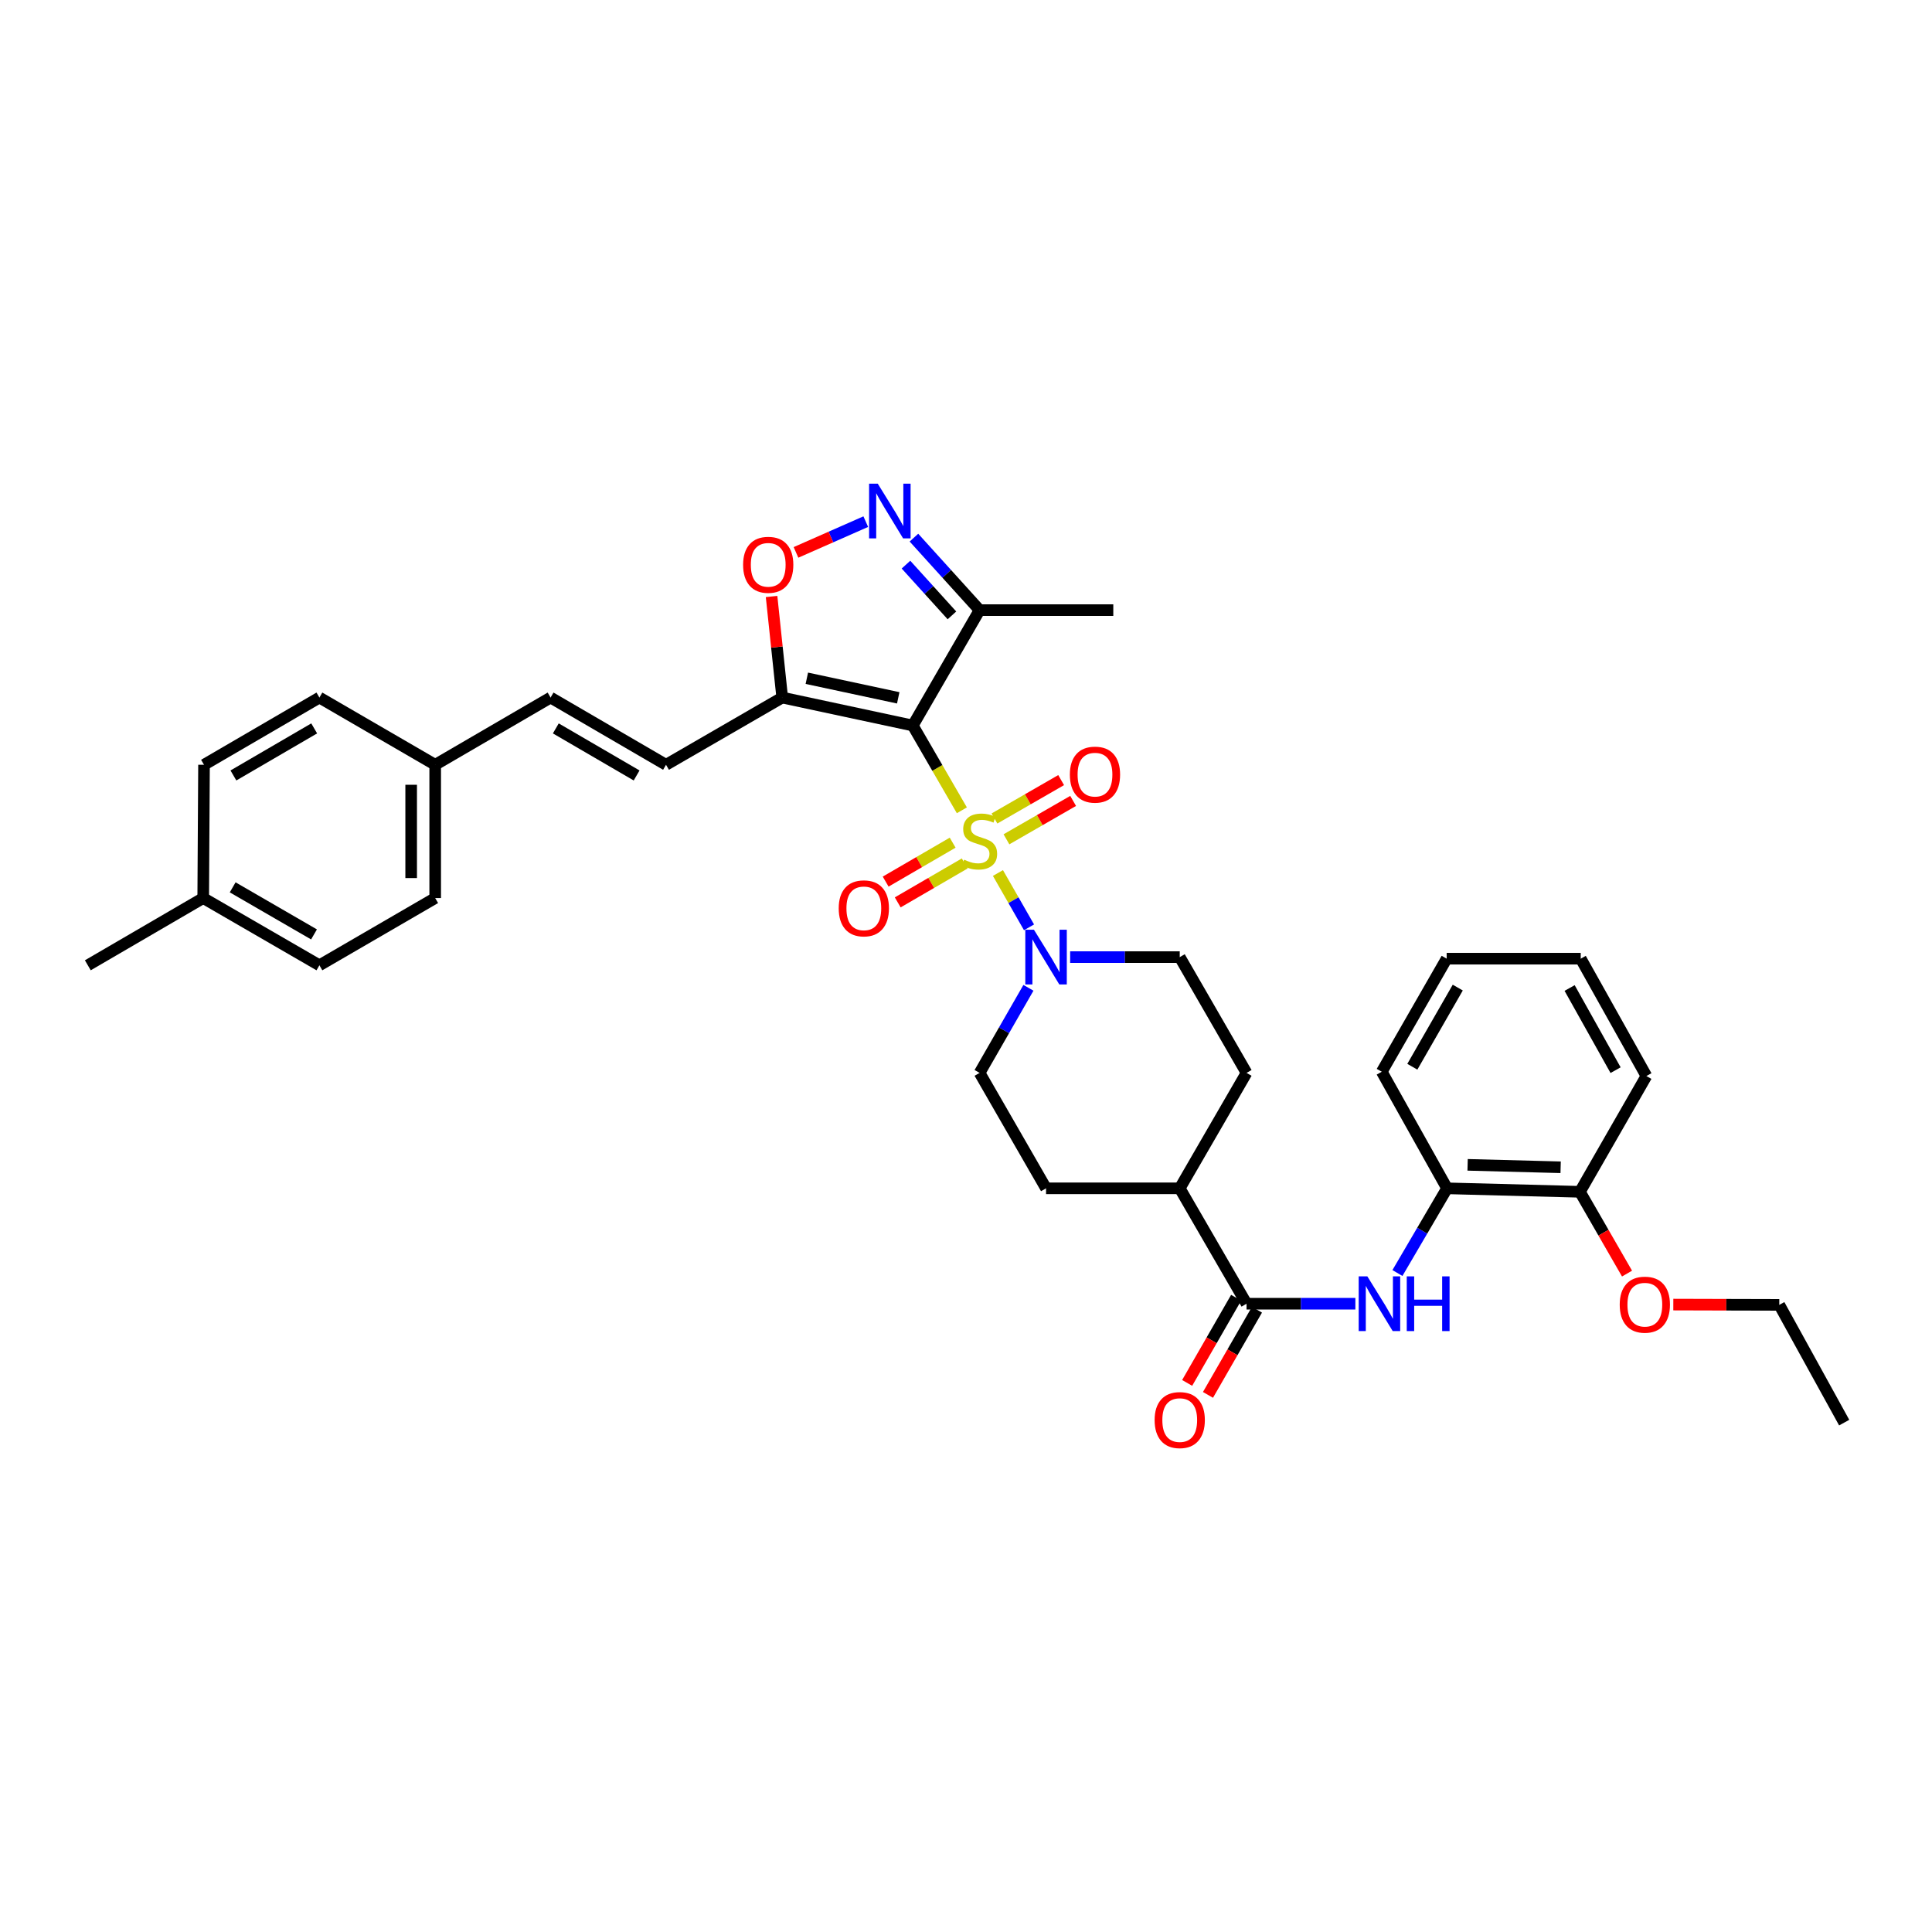 <?xml version='1.0' encoding='iso-8859-1'?>
<svg version='1.1' baseProfile='full'
              xmlns='http://www.w3.org/2000/svg'
                      xmlns:rdkit='http://www.rdkit.org/xml'
                      xmlns:xlink='http://www.w3.org/1999/xlink'
                  xml:space='preserve'
width='1000px' height='1000px' viewBox='0 0 1000 1000'>
<!-- END OF HEADER -->
<rect style='opacity:1.0;fill:#FFFFFF;stroke:none' width='1000' height='1000' x='0' y='0'> </rect>
<path class='bond-0' d='M 497.86,419.411 L 485.159,397.47' style='fill:none;fill-rule:evenodd;stroke:#CCCC00;stroke-width:6px;stroke-linecap:butt;stroke-linejoin:miter;stroke-opacity:1' />
<path class='bond-0' d='M 485.159,397.47 L 472.457,375.528' style='fill:none;fill-rule:evenodd;stroke:#000000;stroke-width:6px;stroke-linecap:butt;stroke-linejoin:miter;stroke-opacity:1' />
<path class='bond-2' d='M 516.535,451.869 L 524.577,465.927' style='fill:none;fill-rule:evenodd;stroke:#CCCC00;stroke-width:6px;stroke-linecap:butt;stroke-linejoin:miter;stroke-opacity:1' />
<path class='bond-2' d='M 524.577,465.927 L 532.618,479.986' style='fill:none;fill-rule:evenodd;stroke:#0000FF;stroke-width:6px;stroke-linecap:butt;stroke-linejoin:miter;stroke-opacity:1' />
<path class='bond-9' d='M 520.938,434.425 L 538.195,424.489' style='fill:none;fill-rule:evenodd;stroke:#CCCC00;stroke-width:6px;stroke-linecap:butt;stroke-linejoin:miter;stroke-opacity:1' />
<path class='bond-9' d='M 538.195,424.489 L 555.452,414.553' style='fill:none;fill-rule:evenodd;stroke:#FF0000;stroke-width:6px;stroke-linecap:butt;stroke-linejoin:miter;stroke-opacity:1' />
<path class='bond-9' d='M 514.733,423.648 L 531.99,413.713' style='fill:none;fill-rule:evenodd;stroke:#CCCC00;stroke-width:6px;stroke-linecap:butt;stroke-linejoin:miter;stroke-opacity:1' />
<path class='bond-9' d='M 531.99,413.713 L 549.247,403.777' style='fill:none;fill-rule:evenodd;stroke:#FF0000;stroke-width:6px;stroke-linecap:butt;stroke-linejoin:miter;stroke-opacity:1' />
<path class='bond-10' d='M 493.096,436.164 L 475.755,446.241' style='fill:none;fill-rule:evenodd;stroke:#CCCC00;stroke-width:6px;stroke-linecap:butt;stroke-linejoin:miter;stroke-opacity:1' />
<path class='bond-10' d='M 475.755,446.241 L 458.414,456.319' style='fill:none;fill-rule:evenodd;stroke:#FF0000;stroke-width:6px;stroke-linecap:butt;stroke-linejoin:miter;stroke-opacity:1' />
<path class='bond-10' d='M 499.344,446.915 L 482.003,456.993' style='fill:none;fill-rule:evenodd;stroke:#CCCC00;stroke-width:6px;stroke-linecap:butt;stroke-linejoin:miter;stroke-opacity:1' />
<path class='bond-10' d='M 482.003,456.993 L 464.661,467.07' style='fill:none;fill-rule:evenodd;stroke:#FF0000;stroke-width:6px;stroke-linecap:butt;stroke-linejoin:miter;stroke-opacity:1' />
<path class='bond-1' d='M 472.457,375.528 L 404.874,361.056' style='fill:none;fill-rule:evenodd;stroke:#000000;stroke-width:6px;stroke-linecap:butt;stroke-linejoin:miter;stroke-opacity:1' />
<path class='bond-1' d='M 464.923,361.198 L 417.615,351.067' style='fill:none;fill-rule:evenodd;stroke:#000000;stroke-width:6px;stroke-linecap:butt;stroke-linejoin:miter;stroke-opacity:1' />
<path class='bond-4' d='M 472.457,375.528 L 507.033,315.8' style='fill:none;fill-rule:evenodd;stroke:#000000;stroke-width:6px;stroke-linecap:butt;stroke-linejoin:miter;stroke-opacity:1' />
<path class='bond-5' d='M 404.874,361.056 L 402.119,334.901' style='fill:none;fill-rule:evenodd;stroke:#000000;stroke-width:6px;stroke-linecap:butt;stroke-linejoin:miter;stroke-opacity:1' />
<path class='bond-5' d='M 402.119,334.901 L 399.364,308.746' style='fill:none;fill-rule:evenodd;stroke:#FF0000;stroke-width:6px;stroke-linecap:butt;stroke-linejoin:miter;stroke-opacity:1' />
<path class='bond-8' d='M 404.874,361.056 L 344.731,395.852' style='fill:none;fill-rule:evenodd;stroke:#000000;stroke-width:6px;stroke-linecap:butt;stroke-linejoin:miter;stroke-opacity:1' />
<path class='bond-14' d='M 532.315,511.287 L 519.674,533.307' style='fill:none;fill-rule:evenodd;stroke:#0000FF;stroke-width:6px;stroke-linecap:butt;stroke-linejoin:miter;stroke-opacity:1' />
<path class='bond-14' d='M 519.674,533.307 L 507.033,555.328' style='fill:none;fill-rule:evenodd;stroke:#000000;stroke-width:6px;stroke-linecap:butt;stroke-linejoin:miter;stroke-opacity:1' />
<path class='bond-15' d='M 553.905,495.399 L 582.267,495.399' style='fill:none;fill-rule:evenodd;stroke:#0000FF;stroke-width:6px;stroke-linecap:butt;stroke-linejoin:miter;stroke-opacity:1' />
<path class='bond-15' d='M 582.267,495.399 L 610.628,495.399' style='fill:none;fill-rule:evenodd;stroke:#000000;stroke-width:6px;stroke-linecap:butt;stroke-linejoin:miter;stroke-opacity:1' />
<path class='bond-3' d='M 473.052,278.277 L 490.042,297.038' style='fill:none;fill-rule:evenodd;stroke:#0000FF;stroke-width:6px;stroke-linecap:butt;stroke-linejoin:miter;stroke-opacity:1' />
<path class='bond-3' d='M 490.042,297.038 L 507.033,315.8' style='fill:none;fill-rule:evenodd;stroke:#000000;stroke-width:6px;stroke-linecap:butt;stroke-linejoin:miter;stroke-opacity:1' />
<path class='bond-3' d='M 468.932,292.252 L 480.825,305.385' style='fill:none;fill-rule:evenodd;stroke:#0000FF;stroke-width:6px;stroke-linecap:butt;stroke-linejoin:miter;stroke-opacity:1' />
<path class='bond-3' d='M 480.825,305.385 L 492.718,318.518' style='fill:none;fill-rule:evenodd;stroke:#000000;stroke-width:6px;stroke-linecap:butt;stroke-linejoin:miter;stroke-opacity:1' />
<path class='bond-36' d='M 448.122,269.999 L 430.064,277.959' style='fill:none;fill-rule:evenodd;stroke:#0000FF;stroke-width:6px;stroke-linecap:butt;stroke-linejoin:miter;stroke-opacity:1' />
<path class='bond-36' d='M 430.064,277.959 L 412.007,285.918' style='fill:none;fill-rule:evenodd;stroke:#FF0000;stroke-width:6px;stroke-linecap:butt;stroke-linejoin:miter;stroke-opacity:1' />
<path class='bond-27' d='M 507.033,315.8 L 576.239,315.8' style='fill:none;fill-rule:evenodd;stroke:#000000;stroke-width:6px;stroke-linecap:butt;stroke-linejoin:miter;stroke-opacity:1' />
<path class='bond-6' d='M 645.21,674.805 L 610.628,615.077' style='fill:none;fill-rule:evenodd;stroke:#000000;stroke-width:6px;stroke-linecap:butt;stroke-linejoin:miter;stroke-opacity:1' />
<path class='bond-7' d='M 645.21,674.805 L 673.373,674.805' style='fill:none;fill-rule:evenodd;stroke:#000000;stroke-width:6px;stroke-linecap:butt;stroke-linejoin:miter;stroke-opacity:1' />
<path class='bond-7' d='M 673.373,674.805 L 701.536,674.805' style='fill:none;fill-rule:evenodd;stroke:#0000FF;stroke-width:6px;stroke-linecap:butt;stroke-linejoin:miter;stroke-opacity:1' />
<path class='bond-16' d='M 639.82,671.706 L 627.145,693.75' style='fill:none;fill-rule:evenodd;stroke:#000000;stroke-width:6px;stroke-linecap:butt;stroke-linejoin:miter;stroke-opacity:1' />
<path class='bond-16' d='M 627.145,693.75 L 614.469,715.794' style='fill:none;fill-rule:evenodd;stroke:#FF0000;stroke-width:6px;stroke-linecap:butt;stroke-linejoin:miter;stroke-opacity:1' />
<path class='bond-16' d='M 650.6,677.904 L 637.925,699.949' style='fill:none;fill-rule:evenodd;stroke:#000000;stroke-width:6px;stroke-linecap:butt;stroke-linejoin:miter;stroke-opacity:1' />
<path class='bond-16' d='M 637.925,699.949 L 625.249,721.993' style='fill:none;fill-rule:evenodd;stroke:#FF0000;stroke-width:6px;stroke-linecap:butt;stroke-linejoin:miter;stroke-opacity:1' />
<path class='bond-11' d='M 723.306,658.914 L 736.149,636.996' style='fill:none;fill-rule:evenodd;stroke:#0000FF;stroke-width:6px;stroke-linecap:butt;stroke-linejoin:miter;stroke-opacity:1' />
<path class='bond-11' d='M 736.149,636.996 L 748.992,615.077' style='fill:none;fill-rule:evenodd;stroke:#000000;stroke-width:6px;stroke-linecap:butt;stroke-linejoin:miter;stroke-opacity:1' />
<path class='bond-12' d='M 344.731,395.852 L 284.982,361.056' style='fill:none;fill-rule:evenodd;stroke:#000000;stroke-width:6px;stroke-linecap:butt;stroke-linejoin:miter;stroke-opacity:1' />
<path class='bond-12' d='M 329.511,401.378 L 287.687,377.02' style='fill:none;fill-rule:evenodd;stroke:#000000;stroke-width:6px;stroke-linecap:butt;stroke-linejoin:miter;stroke-opacity:1' />
<path class='bond-17' d='M 748.992,615.077 L 817.77,616.88' style='fill:none;fill-rule:evenodd;stroke:#000000;stroke-width:6px;stroke-linecap:butt;stroke-linejoin:miter;stroke-opacity:1' />
<path class='bond-17' d='M 759.635,602.917 L 807.779,604.179' style='fill:none;fill-rule:evenodd;stroke:#000000;stroke-width:6px;stroke-linecap:butt;stroke-linejoin:miter;stroke-opacity:1' />
<path class='bond-28' d='M 748.992,615.077 L 715.197,554.734' style='fill:none;fill-rule:evenodd;stroke:#000000;stroke-width:6px;stroke-linecap:butt;stroke-linejoin:miter;stroke-opacity:1' />
<path class='bond-20' d='M 284.982,361.056 L 225.254,395.852' style='fill:none;fill-rule:evenodd;stroke:#000000;stroke-width:6px;stroke-linecap:butt;stroke-linejoin:miter;stroke-opacity:1' />
<path class='bond-13' d='M 610.628,615.077 L 645.21,555.328' style='fill:none;fill-rule:evenodd;stroke:#000000;stroke-width:6px;stroke-linecap:butt;stroke-linejoin:miter;stroke-opacity:1' />
<path class='bond-35' d='M 610.628,615.077 L 541.435,615.077' style='fill:none;fill-rule:evenodd;stroke:#000000;stroke-width:6px;stroke-linecap:butt;stroke-linejoin:miter;stroke-opacity:1' />
<path class='bond-18' d='M 507.033,555.328 L 541.435,615.077' style='fill:none;fill-rule:evenodd;stroke:#000000;stroke-width:6px;stroke-linecap:butt;stroke-linejoin:miter;stroke-opacity:1' />
<path class='bond-19' d='M 610.628,495.399 L 645.21,555.328' style='fill:none;fill-rule:evenodd;stroke:#000000;stroke-width:6px;stroke-linecap:butt;stroke-linejoin:miter;stroke-opacity:1' />
<path class='bond-26' d='M 817.77,616.88 L 829.959,638.045' style='fill:none;fill-rule:evenodd;stroke:#000000;stroke-width:6px;stroke-linecap:butt;stroke-linejoin:miter;stroke-opacity:1' />
<path class='bond-26' d='M 829.959,638.045 L 842.148,659.21' style='fill:none;fill-rule:evenodd;stroke:#FF0000;stroke-width:6px;stroke-linecap:butt;stroke-linejoin:miter;stroke-opacity:1' />
<path class='bond-29' d='M 817.77,616.88 L 852.173,556.951' style='fill:none;fill-rule:evenodd;stroke:#000000;stroke-width:6px;stroke-linecap:butt;stroke-linejoin:miter;stroke-opacity:1' />
<path class='bond-22' d='M 225.254,395.852 L 165.326,361.056' style='fill:none;fill-rule:evenodd;stroke:#000000;stroke-width:6px;stroke-linecap:butt;stroke-linejoin:miter;stroke-opacity:1' />
<path class='bond-23' d='M 225.254,395.852 L 225.254,464.831' style='fill:none;fill-rule:evenodd;stroke:#000000;stroke-width:6px;stroke-linecap:butt;stroke-linejoin:miter;stroke-opacity:1' />
<path class='bond-23' d='M 212.819,406.199 L 212.819,454.484' style='fill:none;fill-rule:evenodd;stroke:#000000;stroke-width:6px;stroke-linecap:butt;stroke-linejoin:miter;stroke-opacity:1' />
<path class='bond-21' d='M 105.183,464.831 L 165.326,499.634' style='fill:none;fill-rule:evenodd;stroke:#000000;stroke-width:6px;stroke-linecap:butt;stroke-linejoin:miter;stroke-opacity:1' />
<path class='bond-21' d='M 120.432,459.288 L 162.532,483.651' style='fill:none;fill-rule:evenodd;stroke:#000000;stroke-width:6px;stroke-linecap:butt;stroke-linejoin:miter;stroke-opacity:1' />
<path class='bond-31' d='M 105.183,464.831 L 45.455,499.634' style='fill:none;fill-rule:evenodd;stroke:#000000;stroke-width:6px;stroke-linecap:butt;stroke-linejoin:miter;stroke-opacity:1' />
<path class='bond-37' d='M 105.183,464.831 L 105.597,395.852' style='fill:none;fill-rule:evenodd;stroke:#000000;stroke-width:6px;stroke-linecap:butt;stroke-linejoin:miter;stroke-opacity:1' />
<path class='bond-24' d='M 165.326,361.056 L 105.597,395.852' style='fill:none;fill-rule:evenodd;stroke:#000000;stroke-width:6px;stroke-linecap:butt;stroke-linejoin:miter;stroke-opacity:1' />
<path class='bond-24' d='M 162.626,377.019 L 120.816,401.377' style='fill:none;fill-rule:evenodd;stroke:#000000;stroke-width:6px;stroke-linecap:butt;stroke-linejoin:miter;stroke-opacity:1' />
<path class='bond-25' d='M 225.254,464.831 L 165.326,499.634' style='fill:none;fill-rule:evenodd;stroke:#000000;stroke-width:6px;stroke-linecap:butt;stroke-linejoin:miter;stroke-opacity:1' />
<path class='bond-30' d='M 866.104,675.252 L 893.528,675.326' style='fill:none;fill-rule:evenodd;stroke:#FF0000;stroke-width:6px;stroke-linecap:butt;stroke-linejoin:miter;stroke-opacity:1' />
<path class='bond-30' d='M 893.528,675.326 L 920.951,675.399' style='fill:none;fill-rule:evenodd;stroke:#000000;stroke-width:6px;stroke-linecap:butt;stroke-linejoin:miter;stroke-opacity:1' />
<path class='bond-33' d='M 715.197,554.734 L 748.792,496.208' style='fill:none;fill-rule:evenodd;stroke:#000000;stroke-width:6px;stroke-linecap:butt;stroke-linejoin:miter;stroke-opacity:1' />
<path class='bond-33' d='M 731.021,552.145 L 754.537,511.177' style='fill:none;fill-rule:evenodd;stroke:#000000;stroke-width:6px;stroke-linecap:butt;stroke-linejoin:miter;stroke-opacity:1' />
<path class='bond-38' d='M 852.173,556.951 L 818.185,496.208' style='fill:none;fill-rule:evenodd;stroke:#000000;stroke-width:6px;stroke-linecap:butt;stroke-linejoin:miter;stroke-opacity:1' />
<path class='bond-38' d='M 836.223,553.912 L 812.431,511.391' style='fill:none;fill-rule:evenodd;stroke:#000000;stroke-width:6px;stroke-linecap:butt;stroke-linejoin:miter;stroke-opacity:1' />
<path class='bond-32' d='M 920.951,675.399 L 954.545,736.35' style='fill:none;fill-rule:evenodd;stroke:#000000;stroke-width:6px;stroke-linecap:butt;stroke-linejoin:miter;stroke-opacity:1' />
<path class='bond-34' d='M 748.792,496.208 L 818.185,496.208' style='fill:none;fill-rule:evenodd;stroke:#000000;stroke-width:6px;stroke-linecap:butt;stroke-linejoin:miter;stroke-opacity:1' />
<path  class='atom-0' d='M 499.033 444.977
Q 499.353 445.097, 500.673 445.657
Q 501.993 446.217, 503.433 446.577
Q 504.913 446.897, 506.353 446.897
Q 509.033 446.897, 510.593 445.617
Q 512.153 444.297, 512.153 442.017
Q 512.153 440.457, 511.353 439.497
Q 510.593 438.537, 509.393 438.017
Q 508.193 437.497, 506.193 436.897
Q 503.673 436.137, 502.153 435.417
Q 500.673 434.697, 499.593 433.177
Q 498.553 431.657, 498.553 429.097
Q 498.553 425.537, 500.953 423.337
Q 503.393 421.137, 508.193 421.137
Q 511.473 421.137, 515.193 422.697
L 514.273 425.777
Q 510.873 424.377, 508.313 424.377
Q 505.553 424.377, 504.033 425.537
Q 502.513 426.657, 502.553 428.617
Q 502.553 430.137, 503.313 431.057
Q 504.113 431.977, 505.233 432.497
Q 506.393 433.017, 508.313 433.617
Q 510.873 434.417, 512.393 435.217
Q 513.913 436.017, 514.993 437.657
Q 516.113 439.257, 516.113 442.017
Q 516.113 445.937, 513.473 448.057
Q 510.873 450.137, 506.513 450.137
Q 503.993 450.137, 502.073 449.577
Q 500.193 449.057, 497.953 448.137
L 499.033 444.977
' fill='#CCCC00'/>
<path  class='atom-3' d='M 535.175 481.239
L 544.455 496.239
Q 545.375 497.719, 546.855 500.399
Q 548.335 503.079, 548.415 503.239
L 548.415 481.239
L 552.175 481.239
L 552.175 509.559
L 548.295 509.559
L 538.335 493.159
Q 537.175 491.239, 535.935 489.039
Q 534.735 486.839, 534.375 486.159
L 534.375 509.559
L 530.695 509.559
L 530.695 481.239
L 535.175 481.239
' fill='#0000FF'/>
<path  class='atom-4' d='M 454.322 250.347
L 463.602 265.347
Q 464.522 266.827, 466.002 269.507
Q 467.482 272.187, 467.562 272.347
L 467.562 250.347
L 471.322 250.347
L 471.322 278.667
L 467.442 278.667
L 457.482 262.267
Q 456.322 260.347, 455.082 258.147
Q 453.882 255.947, 453.522 255.267
L 453.522 278.667
L 449.842 278.667
L 449.842 250.347
L 454.322 250.347
' fill='#0000FF'/>
<path  class='atom-6' d='M 384.627 292.337
Q 384.627 285.537, 387.987 281.737
Q 391.347 277.937, 397.627 277.937
Q 403.907 277.937, 407.267 281.737
Q 410.627 285.537, 410.627 292.337
Q 410.627 299.217, 407.227 303.137
Q 403.827 307.017, 397.627 307.017
Q 391.387 307.017, 387.987 303.137
Q 384.627 299.257, 384.627 292.337
M 397.627 303.817
Q 401.947 303.817, 404.267 300.937
Q 406.627 298.017, 406.627 292.337
Q 406.627 286.777, 404.267 283.977
Q 401.947 281.137, 397.627 281.137
Q 393.307 281.137, 390.947 283.937
Q 388.627 286.737, 388.627 292.337
Q 388.627 298.057, 390.947 300.937
Q 393.307 303.817, 397.627 303.817
' fill='#FF0000'/>
<path  class='atom-8' d='M 707.735 660.645
L 717.015 675.645
Q 717.935 677.125, 719.415 679.805
Q 720.895 682.485, 720.975 682.645
L 720.975 660.645
L 724.735 660.645
L 724.735 688.965
L 720.855 688.965
L 710.895 672.565
Q 709.735 670.645, 708.495 668.445
Q 707.295 666.245, 706.935 665.565
L 706.935 688.965
L 703.255 688.965
L 703.255 660.645
L 707.735 660.645
' fill='#0000FF'/>
<path  class='atom-8' d='M 728.135 660.645
L 731.975 660.645
L 731.975 672.685
L 746.455 672.685
L 746.455 660.645
L 750.295 660.645
L 750.295 688.965
L 746.455 688.965
L 746.455 675.885
L 731.975 675.885
L 731.975 688.965
L 728.135 688.965
L 728.135 660.645
' fill='#0000FF'/>
<path  class='atom-10' d='M 553.761 400.948
Q 553.761 394.148, 557.121 390.348
Q 560.481 386.548, 566.761 386.548
Q 573.041 386.548, 576.401 390.348
Q 579.761 394.148, 579.761 400.948
Q 579.761 407.828, 576.361 411.748
Q 572.961 415.628, 566.761 415.628
Q 560.521 415.628, 557.121 411.748
Q 553.761 407.868, 553.761 400.948
M 566.761 412.428
Q 571.081 412.428, 573.401 409.548
Q 575.761 406.628, 575.761 400.948
Q 575.761 395.388, 573.401 392.588
Q 571.081 389.748, 566.761 389.748
Q 562.441 389.748, 560.081 392.548
Q 557.761 395.348, 557.761 400.948
Q 557.761 406.668, 560.081 409.548
Q 562.441 412.428, 566.761 412.428
' fill='#FF0000'/>
<path  class='atom-11' d='M 434.118 470.154
Q 434.118 463.354, 437.478 459.554
Q 440.838 455.754, 447.118 455.754
Q 453.398 455.754, 456.758 459.554
Q 460.118 463.354, 460.118 470.154
Q 460.118 477.034, 456.718 480.954
Q 453.318 484.834, 447.118 484.834
Q 440.878 484.834, 437.478 480.954
Q 434.118 477.074, 434.118 470.154
M 447.118 481.634
Q 451.438 481.634, 453.758 478.754
Q 456.118 475.834, 456.118 470.154
Q 456.118 464.594, 453.758 461.794
Q 451.438 458.954, 447.118 458.954
Q 442.798 458.954, 440.438 461.754
Q 438.118 464.554, 438.118 470.154
Q 438.118 475.874, 440.438 478.754
Q 442.798 481.634, 447.118 481.634
' fill='#FF0000'/>
<path  class='atom-17' d='M 597.628 735.028
Q 597.628 728.228, 600.988 724.428
Q 604.348 720.628, 610.628 720.628
Q 616.908 720.628, 620.268 724.428
Q 623.628 728.228, 623.628 735.028
Q 623.628 741.908, 620.228 745.828
Q 616.828 749.708, 610.628 749.708
Q 604.388 749.708, 600.988 745.828
Q 597.628 741.948, 597.628 735.028
M 610.628 746.508
Q 614.948 746.508, 617.268 743.628
Q 619.628 740.708, 619.628 735.028
Q 619.628 729.468, 617.268 726.668
Q 614.948 723.828, 610.628 723.828
Q 606.308 723.828, 603.948 726.628
Q 601.628 729.428, 601.628 735.028
Q 601.628 740.748, 603.948 743.628
Q 606.308 746.508, 610.628 746.508
' fill='#FF0000'/>
<path  class='atom-27' d='M 838.365 675.293
Q 838.365 668.493, 841.725 664.693
Q 845.085 660.893, 851.365 660.893
Q 857.645 660.893, 861.005 664.693
Q 864.365 668.493, 864.365 675.293
Q 864.365 682.173, 860.965 686.093
Q 857.565 689.973, 851.365 689.973
Q 845.125 689.973, 841.725 686.093
Q 838.365 682.213, 838.365 675.293
M 851.365 686.773
Q 855.685 686.773, 858.005 683.893
Q 860.365 680.973, 860.365 675.293
Q 860.365 669.733, 858.005 666.933
Q 855.685 664.093, 851.365 664.093
Q 847.045 664.093, 844.685 666.893
Q 842.365 669.693, 842.365 675.293
Q 842.365 681.013, 844.685 683.893
Q 847.045 686.773, 851.365 686.773
' fill='#FF0000'/>
</svg>
